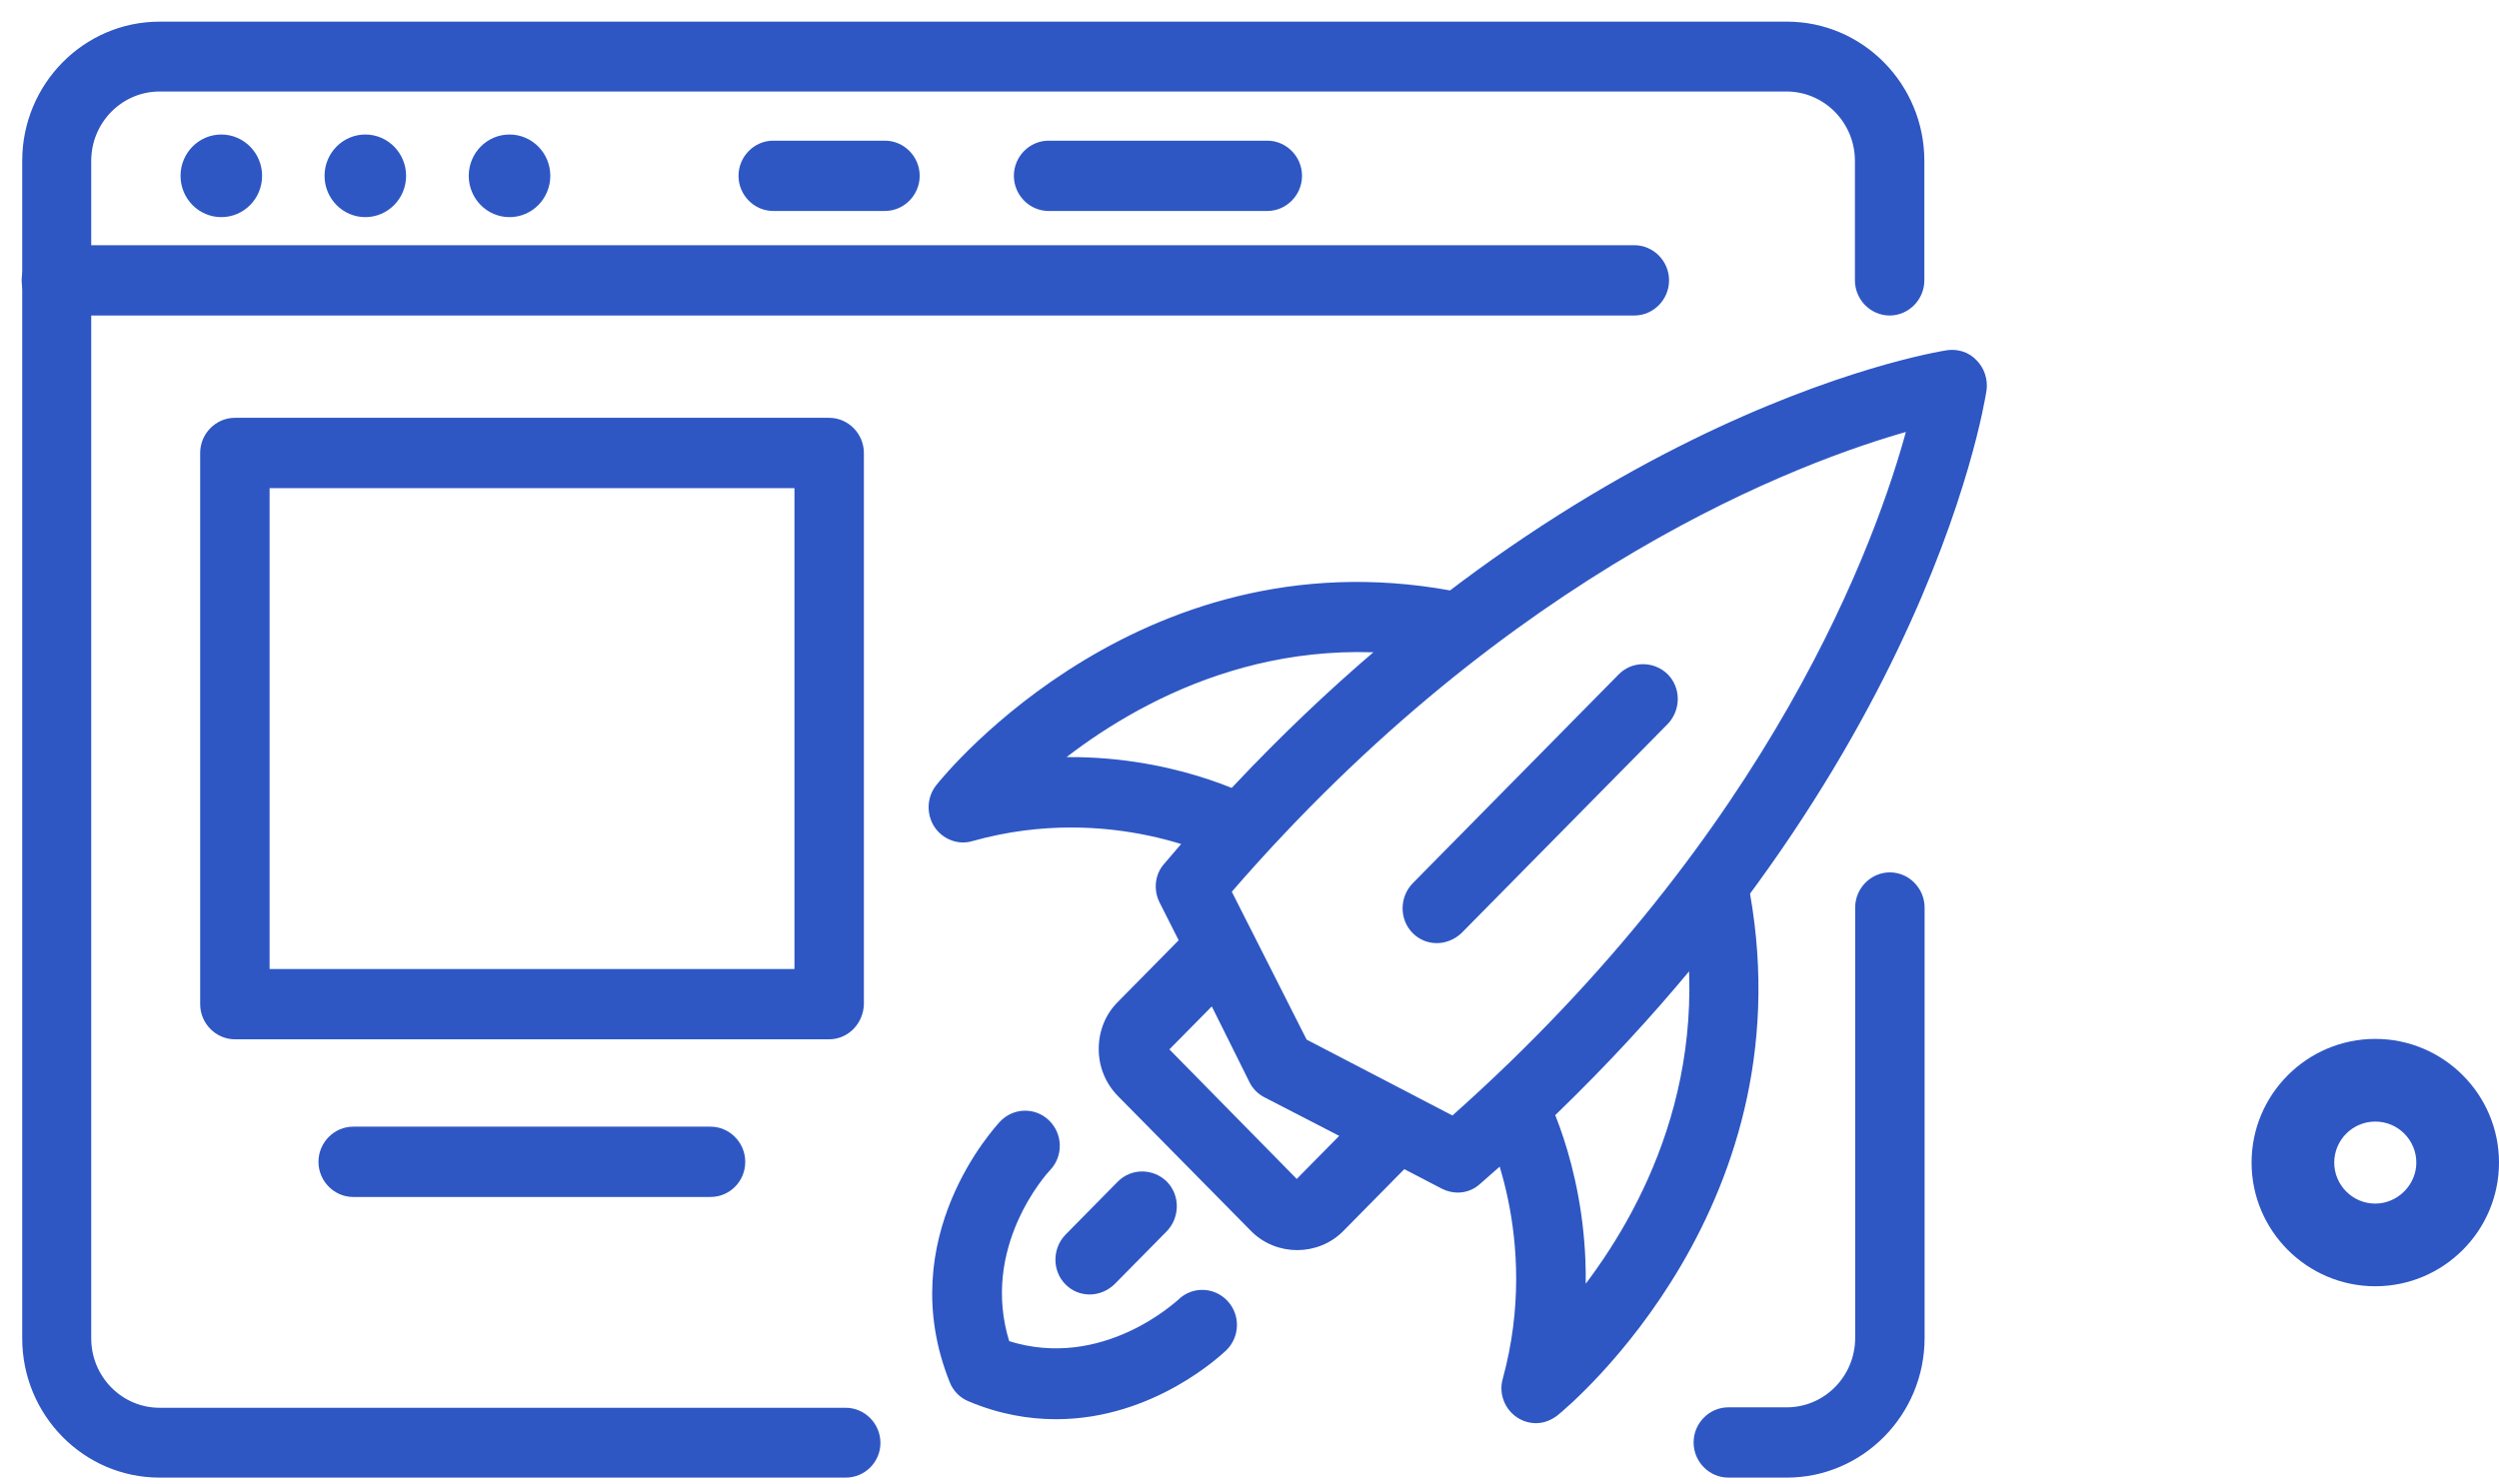 <svg width="101" height="60" viewBox="0 0 101 60" fill="none" xmlns="http://www.w3.org/2000/svg">
<path d="M66.054 12.63H2.278C1.578 12.63 1 12.044 1 11.334C1 10.623 1.578 10.038 2.278 10.038H66.054C66.755 10.038 67.332 10.623 67.332 11.334C67.332 12.044 66.755 12.63 66.054 12.63Z" fill="#2E57C4" stroke="#2E57C4" stroke-width="0.25" stroke-miterlimit="10"/>
<path d="M8.945 8.653C9.786 8.653 10.468 7.961 10.468 7.108C10.468 6.255 9.786 5.563 8.945 5.563C8.104 5.563 7.422 6.255 7.422 7.108C7.422 7.961 8.104 8.653 8.945 8.653Z" fill="#2E57C4" stroke="#2E57C4" stroke-width="0.25" stroke-miterlimit="10"/>
<path d="M16.288 7.108C16.288 6.256 15.606 5.563 14.765 5.563C13.925 5.563 13.242 6.256 13.242 7.108C13.242 7.96 13.925 8.653 14.765 8.653C15.606 8.653 16.288 7.96 16.288 7.108Z" fill="#2E57C4" stroke="#2E57C4" stroke-width="0.25" stroke-miterlimit="10"/>
<path d="M20.593 8.653C21.434 8.653 22.116 7.961 22.116 7.108C22.116 6.255 21.434 5.563 20.593 5.563C19.752 5.563 19.07 6.255 19.07 7.108C19.07 7.961 19.752 8.653 20.593 8.653Z" fill="#2E57C4" stroke="#2E57C4" stroke-width="0.25" stroke-miterlimit="10"/>
<path d="M35.767 8.404H31.251C30.55 8.404 29.973 7.818 29.973 7.108C29.973 6.398 30.55 5.812 31.251 5.812H35.767C36.468 5.812 37.045 6.398 37.045 7.108C37.045 7.818 36.468 8.404 35.767 8.404Z" fill="#2E57C4" stroke="#2E57C4" stroke-width="0.25" stroke-miterlimit="10"/>
<path d="M72.216 59.611H69.852C69.152 59.611 68.574 59.025 68.574 58.315C68.574 57.605 69.152 57.019 69.852 57.019H72.216C73.809 57.019 75.104 55.705 75.104 54.089V36.689C75.104 35.979 75.682 35.393 76.382 35.393C77.082 35.393 77.66 35.979 77.66 36.689V54.089C77.66 57.143 75.209 59.611 72.216 59.611Z" fill="#2E57C4" stroke="#2E57C4" stroke-width="0.25" stroke-miterlimit="10"/>
<path d="M34.181 59.611H6.45C3.457 59.611 1.023 57.143 1.023 54.107V6.504C1.023 3.468 3.457 1 6.45 1H72.222C75.216 1 77.65 3.468 77.65 6.504V11.334C77.65 12.044 77.072 12.63 76.372 12.63C75.671 12.63 75.094 12.044 75.094 11.334V6.504C75.094 4.888 73.798 3.575 72.205 3.575H6.45C4.857 3.575 3.562 4.888 3.562 6.504V54.107C3.562 55.723 4.857 57.037 6.45 57.037H34.181C34.881 57.037 35.459 57.623 35.459 58.333C35.459 59.043 34.881 59.611 34.181 59.611Z" fill="#2E57C4" stroke="#2E57C4" stroke-width="0.25" stroke-miterlimit="10"/>
<path d="M51.22 8.404H42.38C41.679 8.404 41.102 7.818 41.102 7.108C41.102 6.398 41.679 5.812 42.38 5.812H51.22C51.921 5.812 52.498 6.398 52.498 7.108C52.498 7.818 51.921 8.404 51.22 8.404Z" fill="#2E57C4" stroke="#2E57C4" stroke-width="0.25" stroke-miterlimit="10"/>
<path d="M33.512 41.891H9.493C8.793 41.891 8.215 41.305 8.215 40.595V18.312C8.215 17.602 8.793 17.016 9.493 17.016H33.512C34.212 17.016 34.79 17.602 34.79 18.312V40.595C34.772 41.305 34.212 41.891 33.512 41.891ZM10.771 39.299H32.234V19.608H10.771V39.299Z" fill="#2E57C4" stroke="#2E57C4" stroke-width="0.25" stroke-miterlimit="10"/>
<path d="M28.717 48.265H14.274C13.574 48.265 12.996 47.679 12.996 46.969C12.996 46.259 13.574 45.673 14.274 45.673H28.717C29.417 45.673 29.995 46.259 29.995 46.969C29.995 47.697 29.417 48.265 28.717 48.265Z" fill="#2E57C4" stroke="#2E57C4" stroke-width="0.25" stroke-miterlimit="10"/>
<path d="M58.913 48.088C58.72 48.088 58.51 48.035 58.335 47.946L51.193 44.235C50.947 44.111 50.755 43.915 50.632 43.667L46.974 36.422C46.746 35.961 46.798 35.392 47.148 35.002C62.362 16.98 78.065 14.388 78.713 14.281C79.115 14.228 79.518 14.352 79.798 14.654C80.078 14.938 80.218 15.347 80.166 15.755C80.061 16.43 77.505 32.339 59.736 47.768C59.508 47.981 59.211 48.088 58.913 48.088ZM52.716 42.122L58.72 45.247C71.763 33.67 75.999 21.809 77.207 17.282C72.743 18.525 61.031 22.857 49.635 36.032L52.716 42.122Z" fill="#2E57C4" stroke="#2E57C4" stroke-width="0.25" stroke-miterlimit="10"/>
<path d="M52.427 50.414C51.779 50.414 51.114 50.165 50.623 49.65L45.284 44.235C44.794 43.738 44.531 43.098 44.531 42.406C44.531 41.714 44.794 41.056 45.284 40.577L48.435 37.381C48.715 37.097 49.136 36.955 49.538 37.026C49.941 37.097 50.291 37.346 50.466 37.718L52.689 42.14L57.048 44.395C57.416 44.59 57.661 44.927 57.731 45.336C57.801 45.744 57.661 46.152 57.381 46.454L54.23 49.65C53.74 50.165 53.074 50.414 52.427 50.414ZM49.013 40.471L47.087 42.424L52.409 47.839L54.335 45.886L51.166 44.252C50.921 44.128 50.729 43.933 50.606 43.684L49.013 40.471Z" fill="#2E57C4" stroke="#2E57C4" stroke-width="0.25" stroke-miterlimit="10"/>
<path d="M62.082 57.41C61.837 57.41 61.592 57.338 61.382 57.196C60.926 56.895 60.699 56.309 60.856 55.776C62.432 50.005 60.104 45.478 60.086 45.425C59.754 44.803 59.981 44.022 60.611 43.684C61.224 43.347 61.994 43.578 62.327 44.199C62.414 44.377 64.113 47.626 63.955 52.278C66.424 49.118 69.522 43.436 67.999 36.05C67.859 35.357 68.297 34.665 68.979 34.523C69.68 34.38 70.345 34.824 70.485 35.517C73.163 48.549 63.307 56.77 62.887 57.108C62.642 57.303 62.362 57.41 62.082 57.41Z" fill="#2E57C4" stroke="#2E57C4" stroke-width="0.25" stroke-miterlimit="10"/>
<path d="M50.067 34.824C49.857 34.824 49.665 34.771 49.472 34.665C49.437 34.647 44.955 32.285 39.266 33.883C38.741 34.043 38.163 33.812 37.865 33.351C37.568 32.889 37.585 32.268 37.935 31.824C38.268 31.398 46.391 21.401 59.223 24.118C59.906 24.26 60.361 24.952 60.204 25.645C60.064 26.337 59.381 26.781 58.698 26.639C51.503 25.112 45.883 28.237 42.732 30.741C47.284 30.599 50.487 32.303 50.663 32.392C51.275 32.729 51.503 33.511 51.17 34.15C50.96 34.576 50.523 34.824 50.067 34.824Z" fill="#2E57C4" stroke="#2E57C4" stroke-width="0.25" stroke-miterlimit="10"/>
<path d="M42.683 57.25C41.598 57.25 40.425 57.054 39.2 56.539C38.884 56.415 38.622 56.149 38.499 55.829C36.188 50.059 40.337 45.62 40.513 45.424C41.003 44.91 41.808 44.892 42.316 45.389C42.823 45.886 42.841 46.703 42.351 47.218C42.228 47.342 39.445 50.396 40.688 54.32C44.609 55.581 47.673 52.651 47.708 52.633C48.215 52.136 49.021 52.154 49.511 52.669C50.001 53.184 49.983 54 49.476 54.498C49.301 54.657 46.587 57.25 42.683 57.25Z" fill="#2E57C4" stroke="#2E57C4" stroke-width="0.25" stroke-miterlimit="10"/>
<path d="M44.042 52.207C43.709 52.207 43.394 52.083 43.149 51.834C42.659 51.337 42.659 50.52 43.149 50.005L45.267 47.857C45.757 47.36 46.563 47.36 47.07 47.857C47.56 48.354 47.56 49.171 47.07 49.686L44.952 51.834C44.69 52.083 44.357 52.207 44.042 52.207Z" fill="#2E57C4" stroke="#2E57C4" stroke-width="0.25" stroke-miterlimit="10"/>
<path d="M58.073 38.003C57.74 38.003 57.425 37.878 57.18 37.63C56.69 37.133 56.69 36.316 57.18 35.801L65.513 27.349C66.003 26.852 66.809 26.852 67.316 27.349C67.807 27.846 67.807 28.663 67.316 29.178L58.983 37.63C58.721 37.878 58.388 38.003 58.073 38.003Z" fill="#2E57C4" stroke="#2E57C4" stroke-width="0.25" stroke-miterlimit="10"/>
<path d="M96 52C98.756 52 101 49.756 101 47C101 44.244 98.756 42 96 42C93.244 42 91 44.244 91 47C91 49.756 93.244 52 96 52ZM96 45.342C96.927 45.342 97.659 46.098 97.659 47C97.659 47.902 96.902 48.658 96 48.658C95.073 48.658 94.341 47.902 94.341 47C94.341 46.098 95.073 45.342 96 45.342Z" fill="#2E57C4"/>
</svg>
